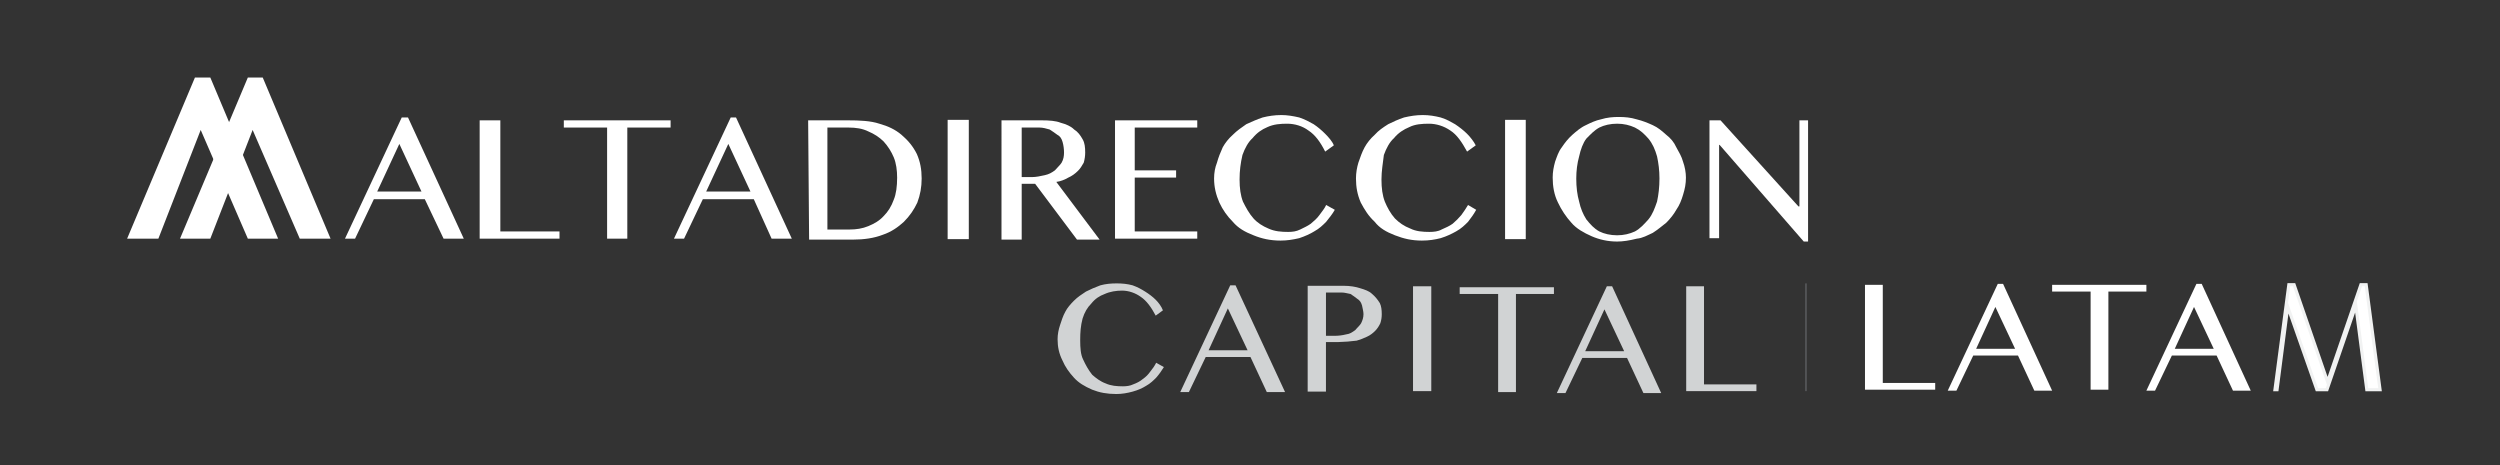 <svg xmlns="http://www.w3.org/2000/svg" xmlns:xlink="http://www.w3.org/1999/xlink" id="Layer_1" x="0px" y="0px" width="792px" height="147.369px" viewBox="0 0 792 147.369" xml:space="preserve"><rect x="0" y="0" width="792" height="147.369" fill="#333333" stroke="none"/><g>	<polygon fill="#FFFFFF" points="40.269,75.606 61.755,24.562 66.63,24.562 88.11,75.606 78.515,75.606 63.583,41.171   50.172,75.606  "></polygon>	<polygon fill="#FFFFFF" points="57.028,75.606 78.515,24.562 83.235,24.562 104.722,75.606 94.968,75.606 80.035,41.171   66.63,75.606  "></polygon>	<path fill="#FFFFFF" d="M129.255,37.21l17.672,38.396h-6.4l-5.941-12.494h-16.15l-5.944,12.494h-3.2l17.982-38.396H129.255z   M119.5,60.673h14.021l-7.01-15.084L119.5,60.673z"></path>	<polygon fill="#FFFFFF" points="151.955,38.124 158.509,38.124 158.509,73.319 177.251,73.319 177.251,75.606 151.955,75.606  "></polygon>	<polygon fill="#FFFFFF" points="212.445,38.124 212.445,40.407 198.731,40.407 198.731,75.606 192.331,75.606 192.331,40.407   178.618,40.407 178.618,38.124  "></polygon>	<path fill="#FFFFFF" d="M233.169,37.21l17.676,38.396h-6.4l-5.639-12.494h-16.15l-5.944,12.494h-3.2l17.982-38.396H233.169z   M223.721,60.673h14.021l-7.01-15.084L223.721,60.673z"></path>	<path fill="#FFFFFF" d="M256.022,38.124h12.647c3.656,0,7.163,0.15,9.903,1.064c2.744,0.764,5.028,1.83,7.01,3.506  c2.136,1.828,3.656,3.656,4.875,6.094c1.065,2.438,1.525,4.877,1.525,7.771c0,2.742-0.46,5.184-1.371,7.621  c-1.066,2.283-2.438,4.266-4.266,6.094c-1.828,1.674-3.964,3.199-6.703,4.111c-2.745,1.066-5.945,1.525-9.447,1.525h-13.867  L256.022,38.124z M262.423,72.71h6.703c2.135,0,4.117-0.305,5.945-1.066c1.827-0.76,3.502-1.674,4.874-3.197  c1.372-1.373,2.438-3.051,3.2-5.184c0.764-1.828,1.065-4.266,1.065-7.008c0-2.285-0.302-4.57-1.065-6.4  c-0.763-1.828-1.828-3.504-3.2-5.025c-1.372-1.373-3.047-2.439-4.874-3.201c-1.828-0.914-3.964-1.221-6.248-1.221h-6.703V72.71  H262.423z"></path>	<rect x="300.213" y="37.97" fill="#FFFFFF" width="6.703" height="37.787"></rect>	<path fill="#FFFFFF" d="M316.973,38.124h13.104c2.283,0,4.418,0.15,5.939,0.762c1.68,0.457,3.2,1.066,4.266,2.133  c1.219,0.762,1.981,1.828,2.744,3.199c0.609,1.066,0.764,2.438,0.764,4.113c0,1.068-0.154,2.133-0.461,3.201  c-0.609,1.064-1.065,1.828-1.828,2.59c-0.912,0.912-1.981,1.676-3.047,2.133c-1.064,0.609-2.438,1.219-3.81,1.373l13.718,18.283  h-7.164l-13.257-17.675h-4.266v17.675h-6.401V38.124H316.973z M323.22,56.103h3.656c1.373,0,2.74-0.305,4.112-0.607  c1.372-0.307,2.136-0.764,3.2-1.525c0.764-0.914,1.675-1.676,2.135-2.438c0.609-1.068,0.759-2.133,0.759-3.201  c0-1.064-0.149-2.283-0.456-3.352c-0.303-1.066-0.763-1.828-1.674-2.285c-0.764-0.609-1.526-1.066-2.438-1.676  c-1.066-0.305-2.136-0.611-3.201-0.611h-5.638v15.695H323.22z"></path>	<polygon fill="#FFFFFF" points="379.291,38.124 379.291,40.407 359.484,40.407 359.484,53.97 372.589,53.97 372.589,56.255   359.484,56.255 359.484,73.319 379.291,73.319 379.291,75.606 353.237,75.606 353.237,38.124  "></polygon>	<path fill="#FFFFFF" d="M392.697,56.864c0,2.742,0.308,5.029,1.069,7.008c0.912,1.828,1.978,3.811,3.35,5.334  c1.219,1.373,2.898,2.438,4.727,3.199c1.981,0.914,4.111,1.068,6.247,1.068c1.367,0,2.591-0.154,3.805-0.764  c1.224-0.609,2.289-1.066,3.354-1.826c1.069-0.914,1.981-1.678,2.744-2.746c0.763-1.064,1.675-2.129,2.13-3.197l2.745,1.523  c-0.763,1.369-1.675,2.438-2.745,3.811c-1.064,1.064-2.13,2.131-3.805,3.045c-1.224,0.762-2.897,1.523-4.726,2.132  c-1.982,0.459-3.811,0.764-5.945,0.764c-3.195,0-5.939-0.609-8.531-1.677c-2.74-1.064-4.875-2.285-6.549-4.264  c-1.828-1.828-3.201-3.811-4.271-6.094c-1.064-2.438-1.674-4.879-1.674-7.621c0-1.828,0.307-3.504,0.916-5.027  c0.456-1.678,1.065-3.201,1.828-4.877c0.764-1.371,1.828-2.742,3.201-3.961c1.371-1.371,2.739-2.287,4.266-3.352  c1.674-0.762,3.354-1.523,5.182-2.133c1.828-0.459,3.81-0.762,5.939-0.762c1.828,0,3.656,0.303,5.639,0.762  c1.828,0.609,3.199,1.371,4.567,2.133c1.372,0.914,2.596,1.98,3.661,3.047s2.284,2.439,2.739,3.658l-2.739,1.979  c-1.526-3.047-3.2-5.332-5.331-6.703c-1.833-1.371-4.271-2.135-6.708-2.135c-2.135,0-4.266,0.154-6.246,1.068  c-1.828,0.762-3.35,1.828-4.723,3.504c-1.371,1.219-2.438,3.199-3.199,5.334C393.005,51.685,392.697,54.122,392.697,56.864z"></path>	<path fill="#FFFFFF" d="M437.651,56.864c0,2.742,0.302,5.029,1.064,7.008c0.759,1.828,1.828,3.811,3.201,5.334  c1.367,1.373,2.893,2.438,4.875,3.199c1.828,0.914,3.958,1.068,6.093,1.068c1.368,0,2.74-0.154,3.811-0.764  c1.367-0.609,2.438-1.066,3.502-1.826c1.07-0.914,1.828-1.678,2.745-2.746c0.763-1.064,1.521-2.129,2.13-3.197l2.591,1.523  c-0.763,1.369-1.521,2.438-2.591,3.811c-1.065,1.064-2.13,2.131-3.805,3.045c-1.372,0.762-2.898,1.523-4.88,2.132  c-1.828,0.459-3.656,0.764-5.939,0.764c-3.201,0-5.792-0.609-8.531-1.677c-2.745-1.064-4.88-2.285-6.401-4.264  c-1.981-1.828-3.2-3.811-4.419-6.094c-1.065-2.438-1.525-4.879-1.525-7.621c0-1.828,0.307-3.504,0.763-5.027  c0.609-1.678,1.065-3.201,1.981-4.877c0.758-1.371,1.828-2.742,3.2-3.961c1.219-1.371,2.591-2.287,4.266-3.352  c1.521-0.762,3.2-1.523,5.028-2.133c1.982-0.459,3.811-0.762,5.94-0.762c1.981,0,3.81,0.303,5.638,0.762  c1.981,0.609,3.2,1.371,4.573,2.133c1.372,0.914,2.744,1.98,3.81,3.047c1.064,1.066,2.13,2.439,2.744,3.658l-2.744,1.979  c-1.675-3.047-3.2-5.332-5.336-6.703c-1.977-1.371-4.414-2.135-6.703-2.135c-2.283,0-4.419,0.154-6.247,1.068  c-1.828,0.762-3.503,1.828-4.875,3.504c-1.372,1.219-2.438,3.199-3.2,5.334C438.106,51.685,437.651,54.122,437.651,56.864z"></path>	<rect x="476.809" y="37.97" fill="#FFFFFF" width="6.55" height="37.787"></rect>	<path fill="#FFFFFF" d="M512.306,76.52c-2.894,0-5.633-0.609-8.07-1.678c-2.438-1.064-4.875-2.437-6.401-4.263  c-1.679-1.828-3.2-4.115-4.266-6.398c-1.224-2.438-1.679-5.184-1.679-7.926c0-1.83,0.307-3.354,0.763-5.029  c0.609-1.676,1.065-3.199,2.135-4.57c0.912-1.371,1.978-2.742,3.35-3.961c1.224-1.066,2.591-2.287,4.271-3.047  c1.521-0.762,3.195-1.523,4.721-1.828c1.982-0.609,3.811-0.764,5.639-0.764c1.981,0,3.805,0.154,5.786,0.764  c1.828,0.455,3.354,1.066,5.033,1.828c1.675,0.76,2.894,1.828,4.266,3.047c1.367,1.066,2.438,2.285,3.195,3.961  c0.917,1.676,1.68,2.895,2.136,4.57c0.609,1.676,0.916,3.506,0.916,5.029c0,1.98-0.307,3.506-0.916,5.488  c-0.456,1.52-1.065,3.197-2.136,4.721c-0.758,1.369-1.828,2.742-3.195,4.115c-1.372,1.064-2.591,2.131-4.266,3.199  c-1.68,0.76-3.205,1.673-5.033,1.828C516.115,76.215,514.134,76.52,512.306,76.52z M512.306,74.538  c2.135,0,3.963-0.457,5.638-1.219c1.68-0.914,2.898-2.285,4.271-3.809c1.372-1.678,1.977-3.502,2.739-5.639  c0.461-2.129,0.763-4.57,0.763-7.313c0-2.59-0.302-4.875-0.763-7.01c-0.609-2.133-1.367-3.961-2.739-5.637  c-1.372-1.523-2.438-2.59-4.271-3.506c-1.675-0.76-3.503-1.219-5.638-1.219c-2.131,0-4.112,0.459-5.633,1.219  c-1.68,0.916-2.898,2.287-4.117,3.506c-1.065,1.371-1.828,3.504-2.284,5.637c-0.609,2.135-0.911,4.572-0.911,7.01  c0,2.742,0.302,5.184,0.911,7.313c0.456,2.137,1.219,3.961,2.284,5.639c1.219,1.523,2.438,2.895,4.117,3.809  C508.193,74.081,510.175,74.538,512.306,74.538z"></path>	<polygon fill="#FFFFFF" points="541.564,38.124 545.067,38.124 569.749,65.396 570.056,65.396 570.056,38.124 572.796,38.124   572.796,76.52 571.429,76.52 544.765,45.894 544.611,45.894 544.611,75.452 541.564,75.452  "></polygon>	<path fill="#D1D3D4" d="M342.206,107.758c0,2.438,0.148,4.57,0.912,6.094c0.763,1.678,1.674,3.352,2.898,4.877  c1.213,1.068,2.586,2.133,4.266,2.742c1.674,0.764,3.502,0.914,5.483,0.914c1.065,0,2.284-0.15,3.2-0.609  c1.219-0.457,2.131-0.914,3.047-1.676c1.065-0.762,1.675-1.371,2.438-2.438c0.764-0.914,1.373-1.828,1.828-2.742l2.438,1.371  c-0.763,1.219-1.372,2.133-2.438,3.352c-0.911,0.914-1.828,1.828-3.2,2.592c-1.219,0.76-2.591,1.369-4.266,1.828  c-1.675,0.455-3.354,0.76-5.182,0.76c-2.894,0-5.331-0.455-7.614-1.371c-2.438-1.066-4.271-2.133-5.792-3.809  c-1.526-1.676-2.745-3.352-3.656-5.486c-1.069-2.133-1.526-4.266-1.526-6.703c0-1.523,0.308-3.049,0.764-4.418  c0.455-1.373,0.912-2.896,1.674-4.266c0.609-1.219,1.68-2.438,2.745-3.506c1.219-1.221,2.438-1.982,3.81-2.896  c1.521-0.762,2.894-1.369,4.568-1.979c1.68-0.459,3.354-0.611,5.182-0.611c1.675,0,3.354,0.152,5.028,0.611  c1.675,0.609,2.745,1.217,3.964,1.979c1.219,0.764,2.438,1.676,3.349,2.592c0.917,0.914,1.828,2.133,2.288,3.354l-2.288,1.676  c-1.367-2.592-2.894-4.725-4.722-5.945c-1.68-1.217-3.81-1.98-5.944-1.98c-1.828,0-3.81,0.305-5.484,1.068  c-1.675,0.609-3.047,1.523-4.266,3.047c-1.219,1.219-2.13,2.742-2.745,4.725C342.354,103.188,342.206,105.321,342.206,107.758z"></path>	<path fill="#D1D3D4" d="M391.421,90.389l15.689,33.824h-5.786l-5.183-11.121h-14.168l-5.336,11.121h-2.74l15.844-33.824H391.421z   M382.885,110.956h12.346l-6.247-13.254L382.885,110.956z"></path>	<path fill="#D1D3D4" d="M414.121,90.54h11.583c1.981,0,3.81,0.305,5.182,0.764c1.521,0.455,2.894,0.914,3.805,1.828  c0.917,0.764,1.68,1.674,2.442,2.893c0.456,0.918,0.609,2.137,0.609,3.506c0,1.068-0.153,1.982-0.461,2.896  c-0.455,0.914-0.911,1.676-1.674,2.438c-0.609,0.609-1.526,1.371-2.592,1.828c-0.916,0.457-2.13,0.912-3.2,1.221l-2.893,0.301  l-3.047,0.154h-3.811v15.695h-5.791V90.54H414.121z M419.605,106.387h3.205c1.214,0,2.438-0.152,3.656-0.457  c1.219-0.152,1.823-0.609,2.894-1.369c0.609-0.764,1.372-1.373,1.828-2.135c0.455-0.914,0.763-1.828,0.763-2.896  c0-0.914-0.308-1.828-0.456-2.742c-0.307-1.068-0.763-1.674-1.525-2.133c-0.609-0.455-1.373-1.068-2.136-1.523  c-0.911-0.154-1.828-0.459-2.739-0.459h-5.029v13.715H419.605z"></path>	<rect x="447.646" y="90.694" fill="#D1D3D4" width="5.787" height="33.215"></rect>	<path fill="#D1D3D4" d="M510.722,90.694l15.542,33.824h-5.634l-5.182-11.121h-14.174l-5.331,11.121h-2.739l15.844-33.824H510.722z   M502.191,111.264h12.341l-6.248-13.258L502.191,111.264z"></path>	<polygon fill="#D1D3D4" points="534.189,90.694 539.828,90.694 539.828,121.776 556.435,121.776 556.435,123.909 534.189,123.909    "></polygon>	<polygon fill="#D1D3D4" points="492.288,90.999 492.288,93.131 480.249,93.131 480.249,124.213 474.611,124.213 474.611,93.131   462.424,93.131 462.424,90.999  "></polygon>	<path fill="#FFFFFF" d="M634.572,89.93l15.541,33.826h-5.638l-5.178-11.123h-14.174l-5.33,11.123h-2.745l15.849-33.826H634.572z   M626.041,110.5h12.341l-6.247-13.258L626.041,110.5z"></path>	<polygon fill="#FFFFFF" points="590.827,90.235 596.465,90.235 596.465,121.319 613.071,121.319 613.071,123.452 590.827,123.452    "></polygon>	<polygon fill="#FFFFFF" points="679.977,90.235 679.977,92.368 667.938,92.368 667.938,123.452 662.306,123.452 662.306,92.368   650.113,92.368 650.113,90.235  "></polygon>			<line fill="#FFFFFF" stroke="#58595B" stroke-width="0.5" stroke-miterlimit="10" x1="572.129" y1="89.778" x2="572.129" y2="123.909"></line>	<path fill="#FFFFFF" d="M697.5,89.93l15.541,33.826h-5.638l-5.183-11.123h-14.169l-5.33,11.123h-2.745l15.849-33.826H697.5z   M688.969,110.5h12.341l-6.247-13.258L688.969,110.5z"></path>	<g>		<path fill="#FFFFFF" stroke="#F1F2F2" stroke-miterlimit="10" d="M721.366,123.45h-0.656l4.394-33.254h1.667l10.606,30.736   l10.556-30.736h1.666l4.395,33.254h-4.192l-3.484-26.604l-9.142,26.604h-3.183l-9.242-26.271L721.366,123.45z"></path>	</g></g></svg>